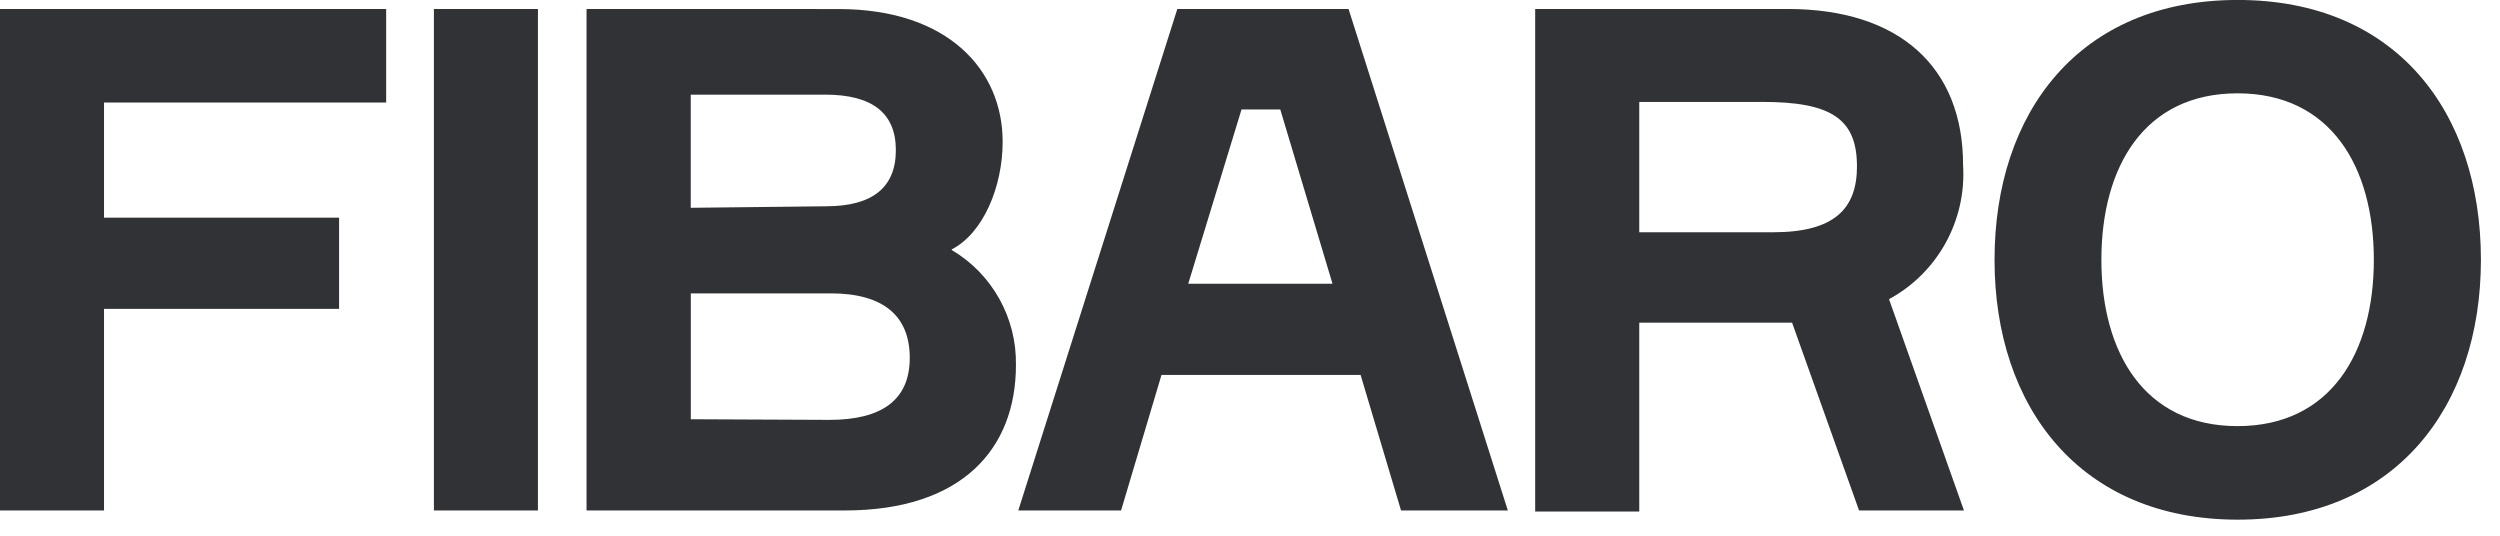 <svg width="112" height="24" viewBox="0 0 112 24" fill="none" xmlns="http://www.w3.org/2000/svg">
<g clip-path="url(#clip0_1863_7359)">
<path d="M36.969 4.24C39.07 4.24 40.134 5.059 40.134 6.726C40.134 8.392 39.098 9.242 36.997 9.242L30.945 9.309V4.24H36.969ZM78.971 4.566C82.069 4.566 83.192 5.347 83.192 7.457C83.192 9.336 82.194 10.405 79.443 10.405H73.439V4.566H78.971ZM57.356 4.904L59.696 12.711H53.233L55.62 4.904H57.356ZM37.217 13.143C39.568 13.143 40.757 14.145 40.757 16.033C40.757 17.922 39.501 18.81 37.161 18.81L30.948 18.782V13.143H37.217ZM100.242 4.181C104.432 4.181 106.348 7.487 106.348 11.64C106.348 15.793 104.421 19.09 100.242 19.09C96.062 19.09 94.142 15.793 94.142 11.64C94.142 7.487 96.052 4.181 100.242 4.181ZM0 0.402V22.869H4.66V13.838H15.191V9.752H4.66V4.594H17.3V0.402H0ZM19.439 0.402V22.869H24.099V0.402H19.439ZM26.277 0.402V22.869H37.842C43.108 22.869 45.514 20.103 45.514 16.355C45.55 14.239 44.45 12.271 42.638 11.2V11.172C44.047 10.449 44.919 8.367 44.919 6.352C44.919 3.143 42.482 0.405 37.564 0.405L26.277 0.402ZM52.744 0.402L45.619 22.869H50.224L52.035 16.797H60.955L62.766 22.869H67.551L60.415 0.402H52.744ZM68.776 0.402V22.916H73.439V14.455H80.285L83.286 22.869H87.985L84.628 13.403C86.809 12.221 88.104 9.873 87.946 7.39C87.946 2.986 85.07 0.402 80.091 0.402H68.776ZM100.25 -0.002C93.145 -0.002 89.355 5.04 89.355 11.64C89.355 18.24 93.189 23.281 100.25 23.281C107.299 23.281 111.134 18.254 111.145 11.662V11.615C111.136 5.018 107.349 -0.002 100.25 -0.002Z" fill="#313236"/>
</g>
<defs>
<clipPath id="clip0_1863_7359">
<rect width="111.167" height="23.322" fill="white"/>
</clipPath>
</defs>
</svg>

